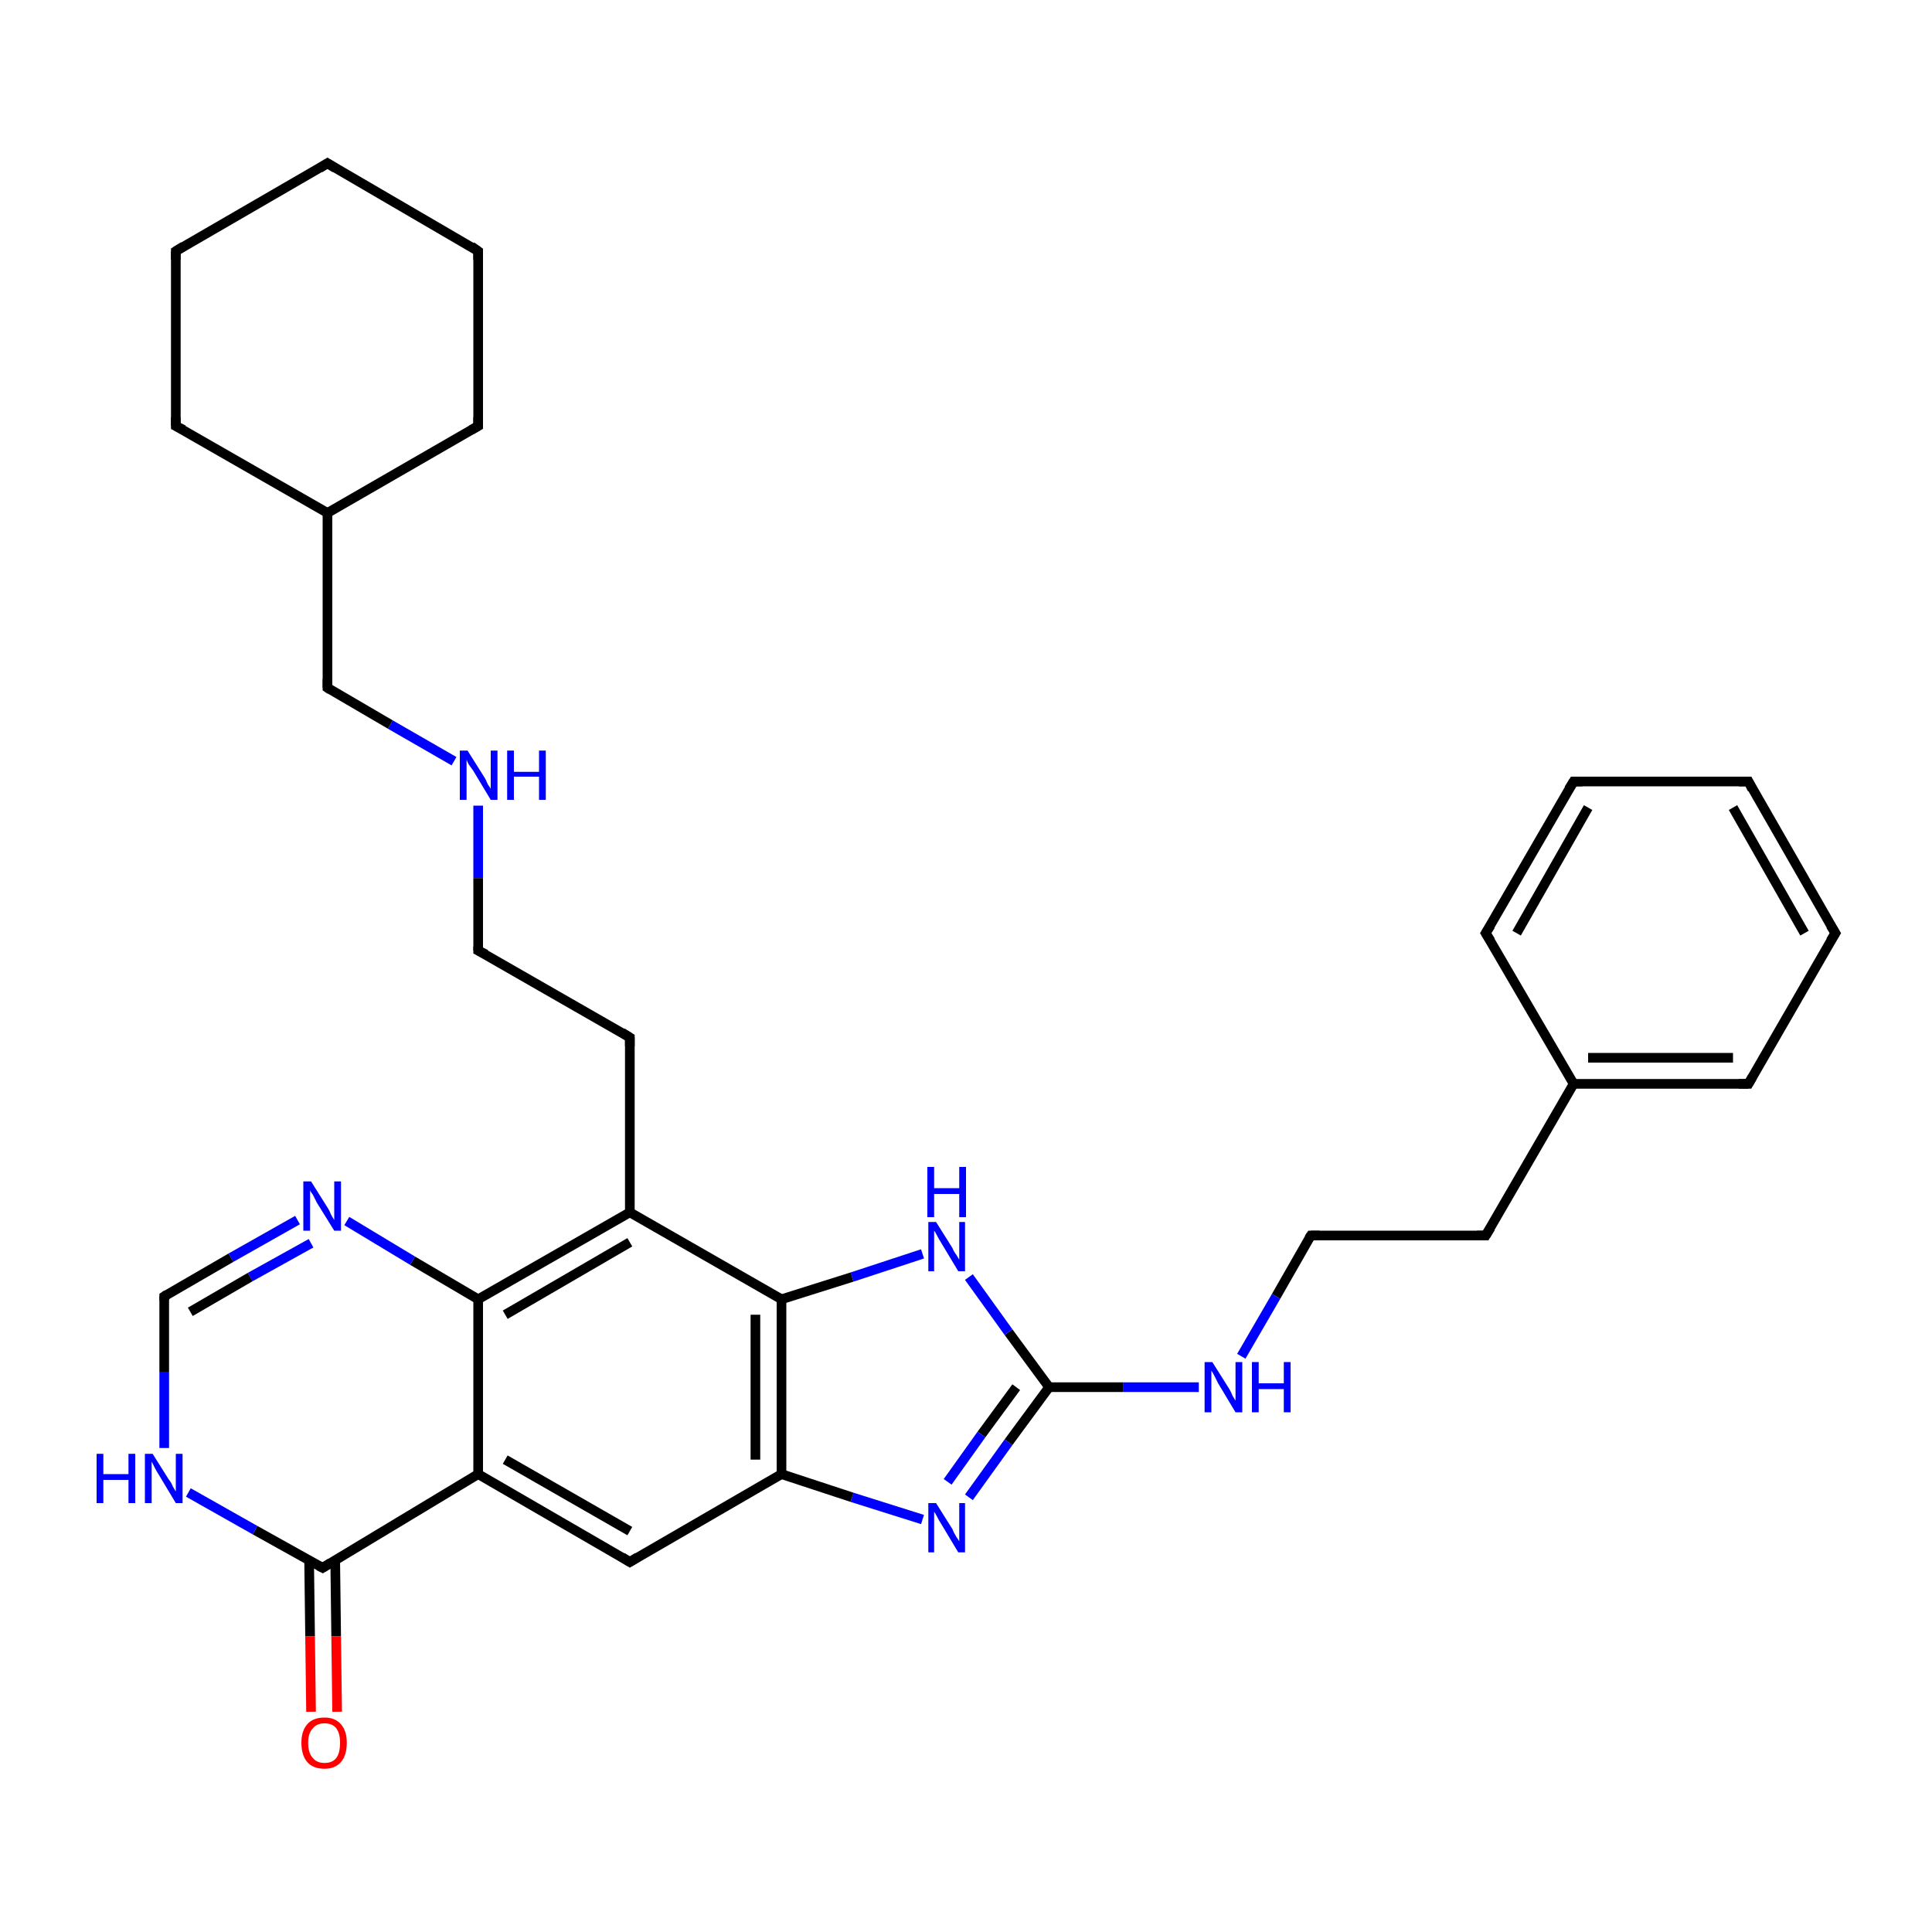 <?xml version='1.0' encoding='iso-8859-1'?>
<svg version='1.1' baseProfile='full'
              xmlns='http://www.w3.org/2000/svg'
                      xmlns:rdkit='http://www.rdkit.org/xml'
                      xmlns:xlink='http://www.w3.org/1999/xlink'
                  xml:space='preserve'
width='200px' height='200px' viewBox='0 0 200 200'>
<!-- END OF HEADER -->
<rect style='opacity:1.0;fill:#FFFFFF;stroke:none' width='200.0' height='200.0' x='0.0' y='0.0'> </rect>
<path class='bond-0 atom-18 atom-17' d='M 135.7,127.9 L 132.1,134.2' style='fill:none;fill-rule:evenodd;stroke:#000000;stroke-width:1.0px;stroke-linecap:butt;stroke-linejoin:miter;stroke-opacity:1' />
<path class='bond-0 atom-18 atom-17' d='M 132.1,134.2 L 128.5,140.4' style='fill:none;fill-rule:evenodd;stroke:#0000FF;stroke-width:1.0px;stroke-linecap:butt;stroke-linejoin:miter;stroke-opacity:1' />
<path class='bond-1 atom-17 atom-15' d='M 124.1,143.6 L 116.3,143.6' style='fill:none;fill-rule:evenodd;stroke:#0000FF;stroke-width:1.0px;stroke-linecap:butt;stroke-linejoin:miter;stroke-opacity:1' />
<path class='bond-1 atom-17 atom-15' d='M 116.3,143.6 L 108.6,143.6' style='fill:none;fill-rule:evenodd;stroke:#000000;stroke-width:1.0px;stroke-linecap:butt;stroke-linejoin:miter;stroke-opacity:1' />
<path class='bond-2 atom-15 atom-14' d='M 108.6,143.6 L 104.4,137.9' style='fill:none;fill-rule:evenodd;stroke:#000000;stroke-width:1.0px;stroke-linecap:butt;stroke-linejoin:miter;stroke-opacity:1' />
<path class='bond-2 atom-15 atom-14' d='M 104.4,137.9 L 100.3,132.2' style='fill:none;fill-rule:evenodd;stroke:#0000FF;stroke-width:1.0px;stroke-linecap:butt;stroke-linejoin:miter;stroke-opacity:1' />
<path class='bond-3 atom-15 atom-16' d='M 108.6,143.6 L 104.4,149.3' style='fill:none;fill-rule:evenodd;stroke:#000000;stroke-width:1.0px;stroke-linecap:butt;stroke-linejoin:miter;stroke-opacity:1' />
<path class='bond-3 atom-15 atom-16' d='M 104.4,149.3 L 100.3,155.0' style='fill:none;fill-rule:evenodd;stroke:#0000FF;stroke-width:1.0px;stroke-linecap:butt;stroke-linejoin:miter;stroke-opacity:1' />
<path class='bond-3 atom-15 atom-16' d='M 105.2,143.6 L 101.6,148.5' style='fill:none;fill-rule:evenodd;stroke:#000000;stroke-width:1.0px;stroke-linecap:butt;stroke-linejoin:miter;stroke-opacity:1' />
<path class='bond-3 atom-15 atom-16' d='M 101.6,148.5 L 98.1,153.4' style='fill:none;fill-rule:evenodd;stroke:#0000FF;stroke-width:1.0px;stroke-linecap:butt;stroke-linejoin:miter;stroke-opacity:1' />
<path class='bond-4 atom-1 atom-0' d='M 47.0,78.8 L 40.4,75.0' style='fill:none;fill-rule:evenodd;stroke:#0000FF;stroke-width:1.0px;stroke-linecap:butt;stroke-linejoin:miter;stroke-opacity:1' />
<path class='bond-4 atom-1 atom-0' d='M 40.4,75.0 L 33.9,71.2' style='fill:none;fill-rule:evenodd;stroke:#000000;stroke-width:1.0px;stroke-linecap:butt;stroke-linejoin:miter;stroke-opacity:1' />
<path class='bond-5 atom-1 atom-2' d='M 49.5,83.4 L 49.5,90.9' style='fill:none;fill-rule:evenodd;stroke:#0000FF;stroke-width:1.0px;stroke-linecap:butt;stroke-linejoin:miter;stroke-opacity:1' />
<path class='bond-5 atom-1 atom-2' d='M 49.5,90.9 L 49.5,98.4' style='fill:none;fill-rule:evenodd;stroke:#000000;stroke-width:1.0px;stroke-linecap:butt;stroke-linejoin:miter;stroke-opacity:1' />
<path class='bond-6 atom-14 atom-13' d='M 95.5,129.8 L 88.2,132.2' style='fill:none;fill-rule:evenodd;stroke:#0000FF;stroke-width:1.0px;stroke-linecap:butt;stroke-linejoin:miter;stroke-opacity:1' />
<path class='bond-6 atom-14 atom-13' d='M 88.2,132.2 L 80.9,134.5' style='fill:none;fill-rule:evenodd;stroke:#000000;stroke-width:1.0px;stroke-linecap:butt;stroke-linejoin:miter;stroke-opacity:1' />
<path class='bond-7 atom-16 atom-12' d='M 95.5,157.3 L 88.2,155.0' style='fill:none;fill-rule:evenodd;stroke:#0000FF;stroke-width:1.0px;stroke-linecap:butt;stroke-linejoin:miter;stroke-opacity:1' />
<path class='bond-7 atom-16 atom-12' d='M 88.2,155.0 L 80.9,152.6' style='fill:none;fill-rule:evenodd;stroke:#000000;stroke-width:1.0px;stroke-linecap:butt;stroke-linejoin:miter;stroke-opacity:1' />
<path class='bond-8 atom-2 atom-3' d='M 49.5,98.4 L 65.2,107.4' style='fill:none;fill-rule:evenodd;stroke:#000000;stroke-width:1.0px;stroke-linecap:butt;stroke-linejoin:miter;stroke-opacity:1' />
<path class='bond-9 atom-13 atom-12' d='M 80.9,134.5 L 80.9,152.6' style='fill:none;fill-rule:evenodd;stroke:#000000;stroke-width:1.0px;stroke-linecap:butt;stroke-linejoin:miter;stroke-opacity:1' />
<path class='bond-9 atom-13 atom-12' d='M 78.2,136.1 L 78.2,151.1' style='fill:none;fill-rule:evenodd;stroke:#000000;stroke-width:1.0px;stroke-linecap:butt;stroke-linejoin:miter;stroke-opacity:1' />
<path class='bond-10 atom-13 atom-4' d='M 80.9,134.5 L 65.2,125.5' style='fill:none;fill-rule:evenodd;stroke:#000000;stroke-width:1.0px;stroke-linecap:butt;stroke-linejoin:miter;stroke-opacity:1' />
<path class='bond-11 atom-3 atom-4' d='M 65.2,107.4 L 65.2,125.5' style='fill:none;fill-rule:evenodd;stroke:#000000;stroke-width:1.0px;stroke-linecap:butt;stroke-linejoin:miter;stroke-opacity:1' />
<path class='bond-12 atom-12 atom-11' d='M 80.9,152.6 L 65.2,161.7' style='fill:none;fill-rule:evenodd;stroke:#000000;stroke-width:1.0px;stroke-linecap:butt;stroke-linejoin:miter;stroke-opacity:1' />
<path class='bond-13 atom-4 atom-5' d='M 65.2,125.5 L 49.5,134.5' style='fill:none;fill-rule:evenodd;stroke:#000000;stroke-width:1.0px;stroke-linecap:butt;stroke-linejoin:miter;stroke-opacity:1' />
<path class='bond-13 atom-4 atom-5' d='M 65.2,128.6 L 52.3,136.1' style='fill:none;fill-rule:evenodd;stroke:#000000;stroke-width:1.0px;stroke-linecap:butt;stroke-linejoin:miter;stroke-opacity:1' />
<path class='bond-14 atom-11 atom-10' d='M 65.2,161.7 L 49.5,152.6' style='fill:none;fill-rule:evenodd;stroke:#000000;stroke-width:1.0px;stroke-linecap:butt;stroke-linejoin:miter;stroke-opacity:1' />
<path class='bond-14 atom-11 atom-10' d='M 65.2,158.5 L 52.3,151.1' style='fill:none;fill-rule:evenodd;stroke:#000000;stroke-width:1.0px;stroke-linecap:butt;stroke-linejoin:miter;stroke-opacity:1' />
<path class='bond-15 atom-5 atom-10' d='M 49.5,134.5 L 49.5,152.6' style='fill:none;fill-rule:evenodd;stroke:#000000;stroke-width:1.0px;stroke-linecap:butt;stroke-linejoin:miter;stroke-opacity:1' />
<path class='bond-16 atom-5 atom-6' d='M 49.5,134.5 L 42.7,130.5' style='fill:none;fill-rule:evenodd;stroke:#000000;stroke-width:1.0px;stroke-linecap:butt;stroke-linejoin:miter;stroke-opacity:1' />
<path class='bond-16 atom-5 atom-6' d='M 42.7,130.5 L 35.9,126.4' style='fill:none;fill-rule:evenodd;stroke:#0000FF;stroke-width:1.0px;stroke-linecap:butt;stroke-linejoin:miter;stroke-opacity:1' />
<path class='bond-17 atom-10 atom-9' d='M 49.5,152.6 L 33.4,162.3' style='fill:none;fill-rule:evenodd;stroke:#000000;stroke-width:1.0px;stroke-linecap:butt;stroke-linejoin:miter;stroke-opacity:1' />
<path class='bond-18 atom-6 atom-7' d='M 30.8,126.3 L 23.9,130.2' style='fill:none;fill-rule:evenodd;stroke:#0000FF;stroke-width:1.0px;stroke-linecap:butt;stroke-linejoin:miter;stroke-opacity:1' />
<path class='bond-18 atom-6 atom-7' d='M 23.9,130.2 L 17.0,134.2' style='fill:none;fill-rule:evenodd;stroke:#000000;stroke-width:1.0px;stroke-linecap:butt;stroke-linejoin:miter;stroke-opacity:1' />
<path class='bond-18 atom-6 atom-7' d='M 32.2,128.7 L 25.9,132.2' style='fill:none;fill-rule:evenodd;stroke:#0000FF;stroke-width:1.0px;stroke-linecap:butt;stroke-linejoin:miter;stroke-opacity:1' />
<path class='bond-18 atom-6 atom-7' d='M 25.9,132.2 L 19.7,135.8' style='fill:none;fill-rule:evenodd;stroke:#000000;stroke-width:1.0px;stroke-linecap:butt;stroke-linejoin:miter;stroke-opacity:1' />
<path class='bond-19 atom-9 atom-19' d='M 32.0,161.5 L 32.1,169.4' style='fill:none;fill-rule:evenodd;stroke:#000000;stroke-width:1.0px;stroke-linecap:butt;stroke-linejoin:miter;stroke-opacity:1' />
<path class='bond-19 atom-9 atom-19' d='M 32.1,169.4 L 32.2,177.2' style='fill:none;fill-rule:evenodd;stroke:#FF0000;stroke-width:1.0px;stroke-linecap:butt;stroke-linejoin:miter;stroke-opacity:1' />
<path class='bond-19 atom-9 atom-19' d='M 34.7,161.5 L 34.8,169.4' style='fill:none;fill-rule:evenodd;stroke:#000000;stroke-width:1.0px;stroke-linecap:butt;stroke-linejoin:miter;stroke-opacity:1' />
<path class='bond-19 atom-9 atom-19' d='M 34.8,169.4 L 34.9,177.2' style='fill:none;fill-rule:evenodd;stroke:#FF0000;stroke-width:1.0px;stroke-linecap:butt;stroke-linejoin:miter;stroke-opacity:1' />
<path class='bond-20 atom-9 atom-8' d='M 33.4,162.3 L 26.4,158.4' style='fill:none;fill-rule:evenodd;stroke:#000000;stroke-width:1.0px;stroke-linecap:butt;stroke-linejoin:miter;stroke-opacity:1' />
<path class='bond-20 atom-9 atom-8' d='M 26.4,158.4 L 19.5,154.5' style='fill:none;fill-rule:evenodd;stroke:#0000FF;stroke-width:1.0px;stroke-linecap:butt;stroke-linejoin:miter;stroke-opacity:1' />
<path class='bond-21 atom-7 atom-8' d='M 17.0,134.2 L 17.0,142.0' style='fill:none;fill-rule:evenodd;stroke:#000000;stroke-width:1.0px;stroke-linecap:butt;stroke-linejoin:miter;stroke-opacity:1' />
<path class='bond-21 atom-7 atom-8' d='M 17.0,142.0 L 17.0,149.9' style='fill:none;fill-rule:evenodd;stroke:#0000FF;stroke-width:1.0px;stroke-linecap:butt;stroke-linejoin:miter;stroke-opacity:1' />
<path class='bond-22 atom-0 atom-20' d='M 33.9,71.2 L 33.9,53.1' style='fill:none;fill-rule:evenodd;stroke:#000000;stroke-width:1.0px;stroke-linecap:butt;stroke-linejoin:miter;stroke-opacity:1' />
<path class='bond-23 atom-20 atom-21' d='M 33.9,53.1 L 49.5,44.1' style='fill:none;fill-rule:evenodd;stroke:#000000;stroke-width:1.0px;stroke-linecap:butt;stroke-linejoin:miter;stroke-opacity:1' />
<path class='bond-24 atom-21 atom-22' d='M 49.5,44.1 L 49.5,26.0' style='fill:none;fill-rule:evenodd;stroke:#000000;stroke-width:1.0px;stroke-linecap:butt;stroke-linejoin:miter;stroke-opacity:1' />
<path class='bond-25 atom-22 atom-23' d='M 49.5,26.0 L 33.9,16.9' style='fill:none;fill-rule:evenodd;stroke:#000000;stroke-width:1.0px;stroke-linecap:butt;stroke-linejoin:miter;stroke-opacity:1' />
<path class='bond-26 atom-23 atom-24' d='M 33.9,16.9 L 18.2,26.0' style='fill:none;fill-rule:evenodd;stroke:#000000;stroke-width:1.0px;stroke-linecap:butt;stroke-linejoin:miter;stroke-opacity:1' />
<path class='bond-27 atom-24 atom-25' d='M 18.2,26.0 L 18.2,44.1' style='fill:none;fill-rule:evenodd;stroke:#000000;stroke-width:1.0px;stroke-linecap:butt;stroke-linejoin:miter;stroke-opacity:1' />
<path class='bond-28 atom-25 atom-20' d='M 18.2,44.1 L 33.9,53.1' style='fill:none;fill-rule:evenodd;stroke:#000000;stroke-width:1.0px;stroke-linecap:butt;stroke-linejoin:miter;stroke-opacity:1' />
<path class='bond-29 atom-18 atom-26' d='M 135.7,127.9 L 153.8,127.9' style='fill:none;fill-rule:evenodd;stroke:#000000;stroke-width:1.0px;stroke-linecap:butt;stroke-linejoin:miter;stroke-opacity:1' />
<path class='bond-30 atom-26 atom-27' d='M 153.8,127.9 L 162.9,112.2' style='fill:none;fill-rule:evenodd;stroke:#000000;stroke-width:1.0px;stroke-linecap:butt;stroke-linejoin:miter;stroke-opacity:1' />
<path class='bond-31 atom-27 atom-28' d='M 162.9,112.2 L 181.0,112.2' style='fill:none;fill-rule:evenodd;stroke:#000000;stroke-width:1.0px;stroke-linecap:butt;stroke-linejoin:miter;stroke-opacity:1' />
<path class='bond-31 atom-27 atom-28' d='M 164.4,109.5 L 179.4,109.5' style='fill:none;fill-rule:evenodd;stroke:#000000;stroke-width:1.0px;stroke-linecap:butt;stroke-linejoin:miter;stroke-opacity:1' />
<path class='bond-32 atom-28 atom-29' d='M 181.0,112.2 L 190.0,96.6' style='fill:none;fill-rule:evenodd;stroke:#000000;stroke-width:1.0px;stroke-linecap:butt;stroke-linejoin:miter;stroke-opacity:1' />
<path class='bond-33 atom-29 atom-30' d='M 190.0,96.6 L 181.0,80.9' style='fill:none;fill-rule:evenodd;stroke:#000000;stroke-width:1.0px;stroke-linecap:butt;stroke-linejoin:miter;stroke-opacity:1' />
<path class='bond-33 atom-29 atom-30' d='M 186.8,96.6 L 179.4,83.6' style='fill:none;fill-rule:evenodd;stroke:#000000;stroke-width:1.0px;stroke-linecap:butt;stroke-linejoin:miter;stroke-opacity:1' />
<path class='bond-34 atom-30 atom-31' d='M 181.0,80.9 L 162.9,80.9' style='fill:none;fill-rule:evenodd;stroke:#000000;stroke-width:1.0px;stroke-linecap:butt;stroke-linejoin:miter;stroke-opacity:1' />
<path class='bond-35 atom-31 atom-32' d='M 162.9,80.9 L 153.8,96.6' style='fill:none;fill-rule:evenodd;stroke:#000000;stroke-width:1.0px;stroke-linecap:butt;stroke-linejoin:miter;stroke-opacity:1' />
<path class='bond-35 atom-31 atom-32' d='M 164.4,83.6 L 157.0,96.6' style='fill:none;fill-rule:evenodd;stroke:#000000;stroke-width:1.0px;stroke-linecap:butt;stroke-linejoin:miter;stroke-opacity:1' />
<path class='bond-36 atom-32 atom-27' d='M 153.8,96.6 L 162.9,112.2' style='fill:none;fill-rule:evenodd;stroke:#000000;stroke-width:1.0px;stroke-linecap:butt;stroke-linejoin:miter;stroke-opacity:1' />
<path d='M 34.2,71.4 L 33.9,71.2 L 33.9,70.3' style='fill:none;stroke:#000000;stroke-width:1.0px;stroke-linecap:butt;stroke-linejoin:miter;stroke-miterlimit:10;stroke-opacity:1;' />
<path d='M 49.5,98.0 L 49.5,98.4 L 50.3,98.8' style='fill:none;stroke:#000000;stroke-width:1.0px;stroke-linecap:butt;stroke-linejoin:miter;stroke-miterlimit:10;stroke-opacity:1;' />
<path d='M 64.4,106.9 L 65.2,107.4 L 65.2,108.3' style='fill:none;stroke:#000000;stroke-width:1.0px;stroke-linecap:butt;stroke-linejoin:miter;stroke-miterlimit:10;stroke-opacity:1;' />
<path d='M 17.3,134.0 L 17.0,134.2 L 17.0,134.6' style='fill:none;stroke:#000000;stroke-width:1.0px;stroke-linecap:butt;stroke-linejoin:miter;stroke-miterlimit:10;stroke-opacity:1;' />
<path d='M 34.2,161.8 L 33.4,162.3 L 33.0,162.1' style='fill:none;stroke:#000000;stroke-width:1.0px;stroke-linecap:butt;stroke-linejoin:miter;stroke-miterlimit:10;stroke-opacity:1;' />
<path d='M 66.0,161.2 L 65.2,161.7 L 64.4,161.2' style='fill:none;stroke:#000000;stroke-width:1.0px;stroke-linecap:butt;stroke-linejoin:miter;stroke-miterlimit:10;stroke-opacity:1;' />
<path d='M 135.5,128.2 L 135.7,127.9 L 136.6,127.9' style='fill:none;stroke:#000000;stroke-width:1.0px;stroke-linecap:butt;stroke-linejoin:miter;stroke-miterlimit:10;stroke-opacity:1;' />
<path d='M 48.8,44.5 L 49.5,44.1 L 49.5,43.2' style='fill:none;stroke:#000000;stroke-width:1.0px;stroke-linecap:butt;stroke-linejoin:miter;stroke-miterlimit:10;stroke-opacity:1;' />
<path d='M 49.5,26.9 L 49.5,26.0 L 48.8,25.5' style='fill:none;stroke:#000000;stroke-width:1.0px;stroke-linecap:butt;stroke-linejoin:miter;stroke-miterlimit:10;stroke-opacity:1;' />
<path d='M 34.7,17.4 L 33.9,16.9 L 33.1,17.4' style='fill:none;stroke:#000000;stroke-width:1.0px;stroke-linecap:butt;stroke-linejoin:miter;stroke-miterlimit:10;stroke-opacity:1;' />
<path d='M 19.0,25.5 L 18.2,26.0 L 18.2,26.9' style='fill:none;stroke:#000000;stroke-width:1.0px;stroke-linecap:butt;stroke-linejoin:miter;stroke-miterlimit:10;stroke-opacity:1;' />
<path d='M 18.2,43.2 L 18.2,44.1 L 19.0,44.5' style='fill:none;stroke:#000000;stroke-width:1.0px;stroke-linecap:butt;stroke-linejoin:miter;stroke-miterlimit:10;stroke-opacity:1;' />
<path d='M 152.9,127.9 L 153.8,127.9 L 154.3,127.1' style='fill:none;stroke:#000000;stroke-width:1.0px;stroke-linecap:butt;stroke-linejoin:miter;stroke-miterlimit:10;stroke-opacity:1;' />
<path d='M 180.0,112.2 L 181.0,112.2 L 181.4,111.5' style='fill:none;stroke:#000000;stroke-width:1.0px;stroke-linecap:butt;stroke-linejoin:miter;stroke-miterlimit:10;stroke-opacity:1;' />
<path d='M 189.5,97.4 L 190.0,96.6 L 189.5,95.8' style='fill:none;stroke:#000000;stroke-width:1.0px;stroke-linecap:butt;stroke-linejoin:miter;stroke-miterlimit:10;stroke-opacity:1;' />
<path d='M 181.4,81.7 L 181.0,80.9 L 180.0,80.9' style='fill:none;stroke:#000000;stroke-width:1.0px;stroke-linecap:butt;stroke-linejoin:miter;stroke-miterlimit:10;stroke-opacity:1;' />
<path d='M 163.8,80.9 L 162.9,80.9 L 162.4,81.7' style='fill:none;stroke:#000000;stroke-width:1.0px;stroke-linecap:butt;stroke-linejoin:miter;stroke-miterlimit:10;stroke-opacity:1;' />
<path d='M 154.3,95.8 L 153.8,96.6 L 154.3,97.4' style='fill:none;stroke:#000000;stroke-width:1.0px;stroke-linecap:butt;stroke-linejoin:miter;stroke-miterlimit:10;stroke-opacity:1;' />
<path class='atom-1' d='M 48.4 77.7
L 50.1 80.4
Q 50.3 80.7, 50.5 81.2
Q 50.8 81.6, 50.8 81.7
L 50.8 77.7
L 51.5 77.7
L 51.5 82.8
L 50.8 82.8
L 49.0 79.8
Q 48.8 79.5, 48.5 79.1
Q 48.3 78.7, 48.3 78.6
L 48.3 82.8
L 47.6 82.8
L 47.6 77.7
L 48.4 77.7
' fill='#0000FF'/>
<path class='atom-1' d='M 52.5 77.7
L 53.2 77.7
L 53.2 79.9
L 55.8 79.9
L 55.8 77.7
L 56.5 77.7
L 56.5 82.8
L 55.8 82.8
L 55.8 80.4
L 53.2 80.4
L 53.2 82.8
L 52.5 82.8
L 52.5 77.7
' fill='#0000FF'/>
<path class='atom-6' d='M 32.2 122.3
L 33.9 125.0
Q 34.1 125.3, 34.3 125.8
Q 34.6 126.3, 34.6 126.3
L 34.6 122.3
L 35.3 122.3
L 35.3 127.4
L 34.6 127.4
L 32.8 124.5
Q 32.6 124.1, 32.4 123.7
Q 32.1 123.3, 32.1 123.2
L 32.1 127.4
L 31.4 127.4
L 31.4 122.3
L 32.2 122.3
' fill='#0000FF'/>
<path class='atom-8' d='M 10.0 150.5
L 10.7 150.5
L 10.7 152.6
L 13.3 152.6
L 13.3 150.5
L 14.0 150.5
L 14.0 155.6
L 13.3 155.6
L 13.3 153.2
L 10.7 153.2
L 10.7 155.6
L 10.0 155.6
L 10.0 150.5
' fill='#0000FF'/>
<path class='atom-8' d='M 15.8 150.5
L 17.5 153.2
Q 17.7 153.4, 17.9 153.9
Q 18.2 154.4, 18.2 154.4
L 18.2 150.5
L 18.9 150.5
L 18.9 155.6
L 18.2 155.6
L 16.4 152.6
Q 16.2 152.3, 16.0 151.9
Q 15.8 151.5, 15.7 151.3
L 15.7 155.6
L 15.0 155.6
L 15.0 150.5
L 15.8 150.5
' fill='#0000FF'/>
<path class='atom-14' d='M 96.9 126.5
L 98.6 129.2
Q 98.7 129.5, 99.0 129.9
Q 99.3 130.4, 99.3 130.4
L 99.3 126.5
L 99.9 126.5
L 99.9 131.6
L 99.2 131.6
L 97.4 128.6
Q 97.2 128.3, 97.0 127.9
Q 96.8 127.5, 96.7 127.4
L 96.7 131.6
L 96.1 131.6
L 96.1 126.5
L 96.9 126.5
' fill='#0000FF'/>
<path class='atom-14' d='M 96.0 120.8
L 96.7 120.8
L 96.7 123.0
L 99.3 123.0
L 99.3 120.8
L 100.0 120.8
L 100.0 126.0
L 99.3 126.0
L 99.3 123.6
L 96.7 123.6
L 96.7 126.0
L 96.0 126.0
L 96.0 120.8
' fill='#0000FF'/>
<path class='atom-16' d='M 96.9 155.6
L 98.6 158.3
Q 98.7 158.6, 99.0 159.1
Q 99.3 159.5, 99.3 159.6
L 99.3 155.6
L 99.9 155.6
L 99.9 160.7
L 99.2 160.7
L 97.4 157.7
Q 97.2 157.4, 97.0 157.0
Q 96.8 156.6, 96.7 156.5
L 96.7 160.7
L 96.1 160.7
L 96.1 155.6
L 96.9 155.6
' fill='#0000FF'/>
<path class='atom-17' d='M 125.5 141.0
L 127.2 143.7
Q 127.4 144.0, 127.6 144.5
Q 127.9 145.0, 127.9 145.0
L 127.9 141.0
L 128.6 141.0
L 128.6 146.2
L 127.9 146.2
L 126.1 143.2
Q 125.9 142.8, 125.7 142.4
Q 125.5 142.0, 125.4 141.9
L 125.4 146.2
L 124.7 146.2
L 124.7 141.0
L 125.5 141.0
' fill='#0000FF'/>
<path class='atom-17' d='M 129.6 141.0
L 130.3 141.0
L 130.3 143.2
L 132.9 143.2
L 132.9 141.0
L 133.6 141.0
L 133.6 146.2
L 132.9 146.2
L 132.9 143.8
L 130.3 143.8
L 130.3 146.2
L 129.6 146.2
L 129.6 141.0
' fill='#0000FF'/>
<path class='atom-19' d='M 31.2 180.4
Q 31.2 179.2, 31.8 178.5
Q 32.4 177.8, 33.6 177.8
Q 34.7 177.8, 35.3 178.5
Q 35.9 179.2, 35.9 180.4
Q 35.9 181.7, 35.3 182.4
Q 34.7 183.1, 33.6 183.1
Q 32.4 183.1, 31.8 182.4
Q 31.2 181.7, 31.2 180.4
M 33.6 182.5
Q 34.4 182.5, 34.8 182.0
Q 35.2 181.5, 35.2 180.4
Q 35.2 179.4, 34.8 178.9
Q 34.4 178.4, 33.6 178.4
Q 32.8 178.4, 32.4 178.9
Q 31.9 179.4, 31.9 180.4
Q 31.9 181.5, 32.4 182.0
Q 32.8 182.5, 33.6 182.5
' fill='#FF0000'/>
</svg>
